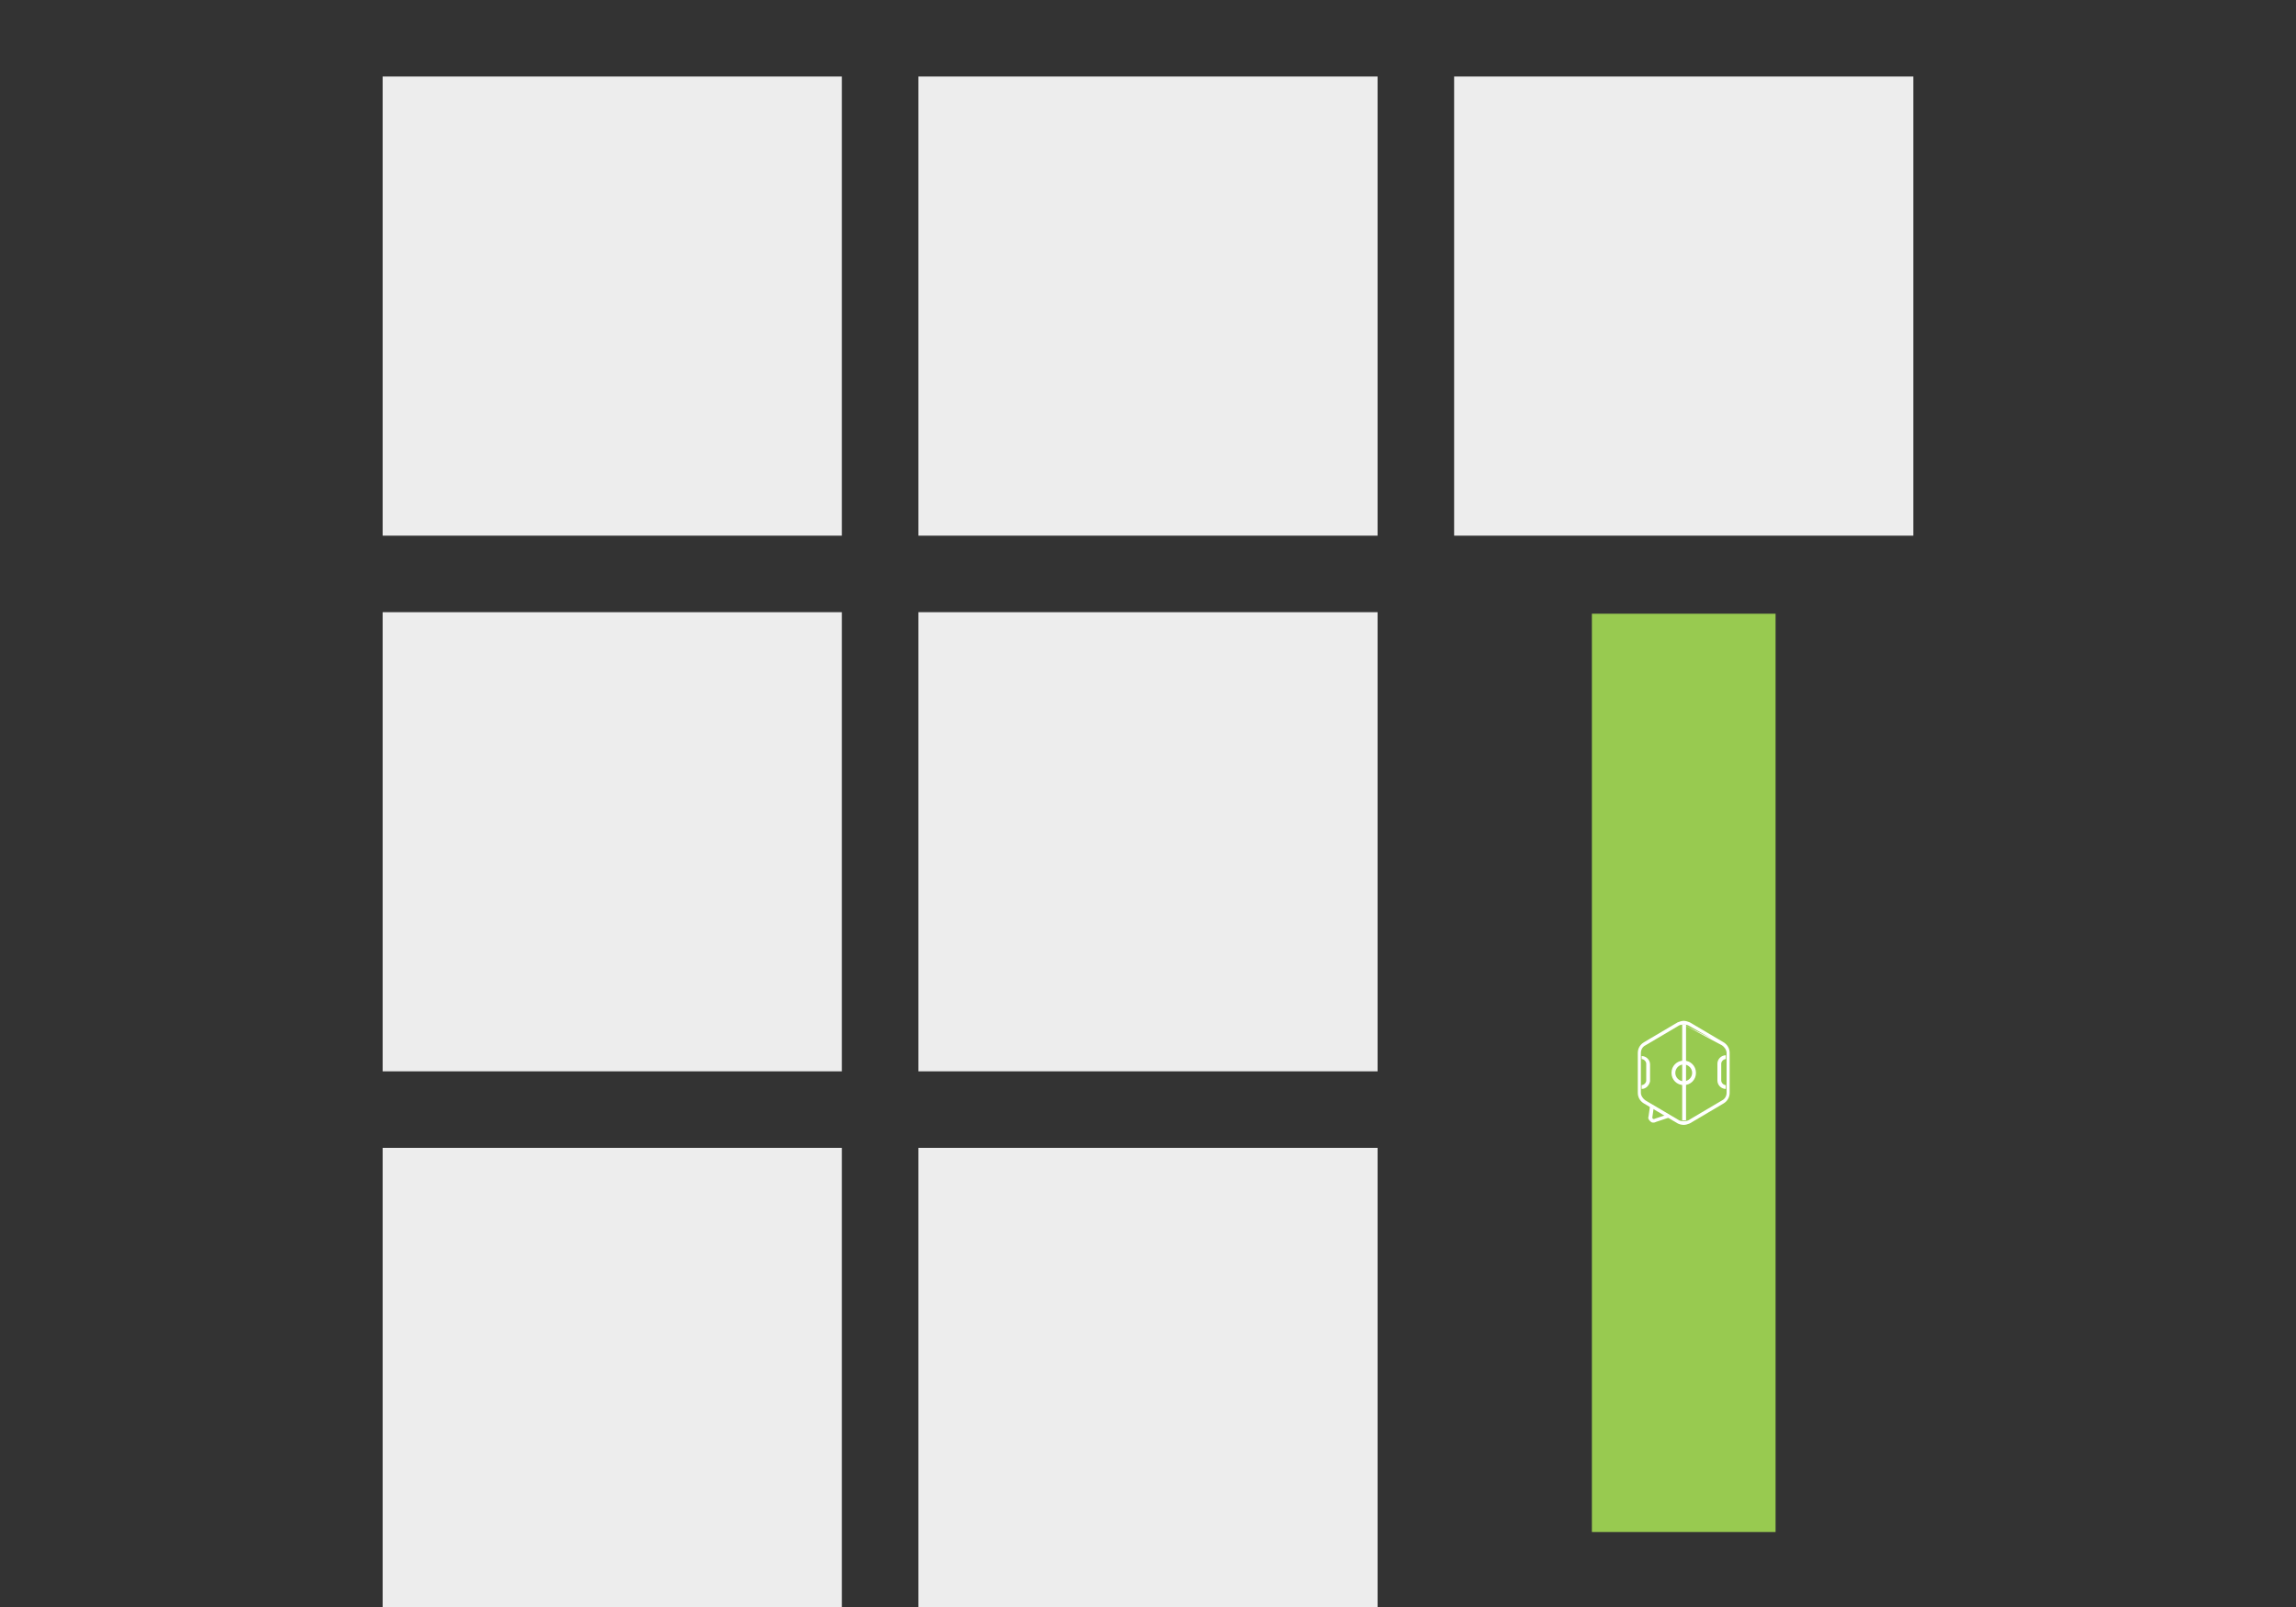 <?xml version="1.0" encoding="utf-8"?>
<!-- Generator: Adobe Illustrator 19.2.1, SVG Export Plug-In . SVG Version: 6.00 Build 0)  -->
<!DOCTYPE svg PUBLIC "-//W3C//DTD SVG 1.1//EN" "http://www.w3.org/Graphics/SVG/1.1/DTD/svg11.dtd">
<svg version="1.1" id="Livello_1" xmlns="http://www.w3.org/2000/svg" xmlns:xlink="http://www.w3.org/1999/xlink" x="0px" y="0px"
	 viewBox="0 0 300 210" style="enable-background:new 0 0 300 210;" xml:space="preserve">
<rect x="0" y="0" width="300" height="210" fill="#333333" stroke="none"/>
<style type="text/css">
	.st0{fill:#EDEDED;}
	.st1{fill:#98CA50;}
	.st2{fill:#FFFFFF;}
</style>
<g>
	<rect x="120" y="10" class="st0" width="60" height="60"/>
	<rect x="190" y="10" class="st0" width="60" height="60"/>
	<rect x="120" y="80" class="st0" width="60" height="60"/>
	<rect x="120" y="150" class="st0" width="60" height="60"/>
	<rect x="50" y="10" class="st0" width="60" height="60"/>
	<rect x="50" y="80" class="st0" width="60" height="60"/>
	<rect x="50" y="150" class="st0" width="60" height="60"/>
	<g>
		<rect x="208" y="80.2" class="st1" width="24" height="120"/>
		<g>
			<g>
				<path class="st2" d="M216,146.7c-0.2,0-0.3-0.1-0.4-0.2c-0.2-0.2-0.3-0.4-0.2-0.6l0.2-1.4l0.5,0.1l-0.2,1.4c0,0.1,0,0.2,0.1,0.2
					c0,0,0.1,0.1,0.2,0l1.8-0.6l0.2,0.4l-1.8,0.6C216.2,146.7,216.1,146.7,216,146.7z"/>
			</g>
			<g>
				<path class="st2" d="M223.5,135.8l1.5,0.8c0.3,0.2,0.6,0.6,0.6,1v5.2c0,0.4-0.2,0.8-0.6,1l-4.4,2.6c-0.2,0.1-0.4,0.1-0.6,0.1
					c-0.2,0-0.4,0-0.6-0.1l-4.4-2.6c-0.3-0.2-0.6-0.6-0.6-1v-5.2c0-0.4,0.2-0.8,0.6-1l4.4-2.6c0.2-0.1,0.4-0.1,0.6-0.1 M220,133.9
					c0.2,0,0.4,0,0.6,0.1l3,1.7 M220,133.4c-0.3,0-0.5,0.1-0.8,0.2l-4.4,2.6c-0.5,0.3-0.8,0.8-0.8,1.4v5.2c0,0.6,0.3,1.1,0.8,1.4
					l4.4,2.6c0.2,0.1,0.5,0.2,0.8,0.2s0.5-0.1,0.8-0.2l4.4-2.6c0.5-0.3,0.8-0.8,0.8-1.4v-5.2c0-0.6-0.3-1.1-0.8-1.4l-4.4-2.6
					C220.5,133.5,220.3,133.4,220,133.4L220,133.4z"/>
			</g>
			<g>
				<path class="st2" d="M220,139.1c0.6,0,1.1,0.5,1.1,1.1s-0.5,1.1-1.1,1.1s-1.1-0.5-1.1-1.1S219.4,139.1,220,139.1 M220,138.6
					c-0.9,0-1.6,0.7-1.6,1.6s0.7,1.6,1.6,1.6s1.6-0.7,1.6-1.6S220.9,138.6,220,138.6L220,138.6z"/>
			</g>
			<g>
				<rect x="219.8" y="133.9" class="st2" width="0.5" height="12.5"/>
			</g>
			<g>
				<path class="st2" d="M214.5,142.3v-0.5c0.3,0,0.6-0.3,0.6-0.6V139c0-0.3-0.3-0.6-0.6-0.6V138c0.6,0,1.1,0.5,1.1,1.1v2.2
					C215.5,141.8,215.1,142.3,214.5,142.3z"/>
			</g>
			<g>
				<path class="st2" d="M225.5,142.3c-0.6,0-1.1-0.5-1.1-1.1V139c0-0.6,0.5-1.1,1.1-1.1v0.5c-0.3,0-0.6,0.3-0.6,0.6v2.2
					c0,0.3,0.3,0.6,0.6,0.6V142.3z"/>
			</g>
		</g>
	</g>
</g>
</svg>
